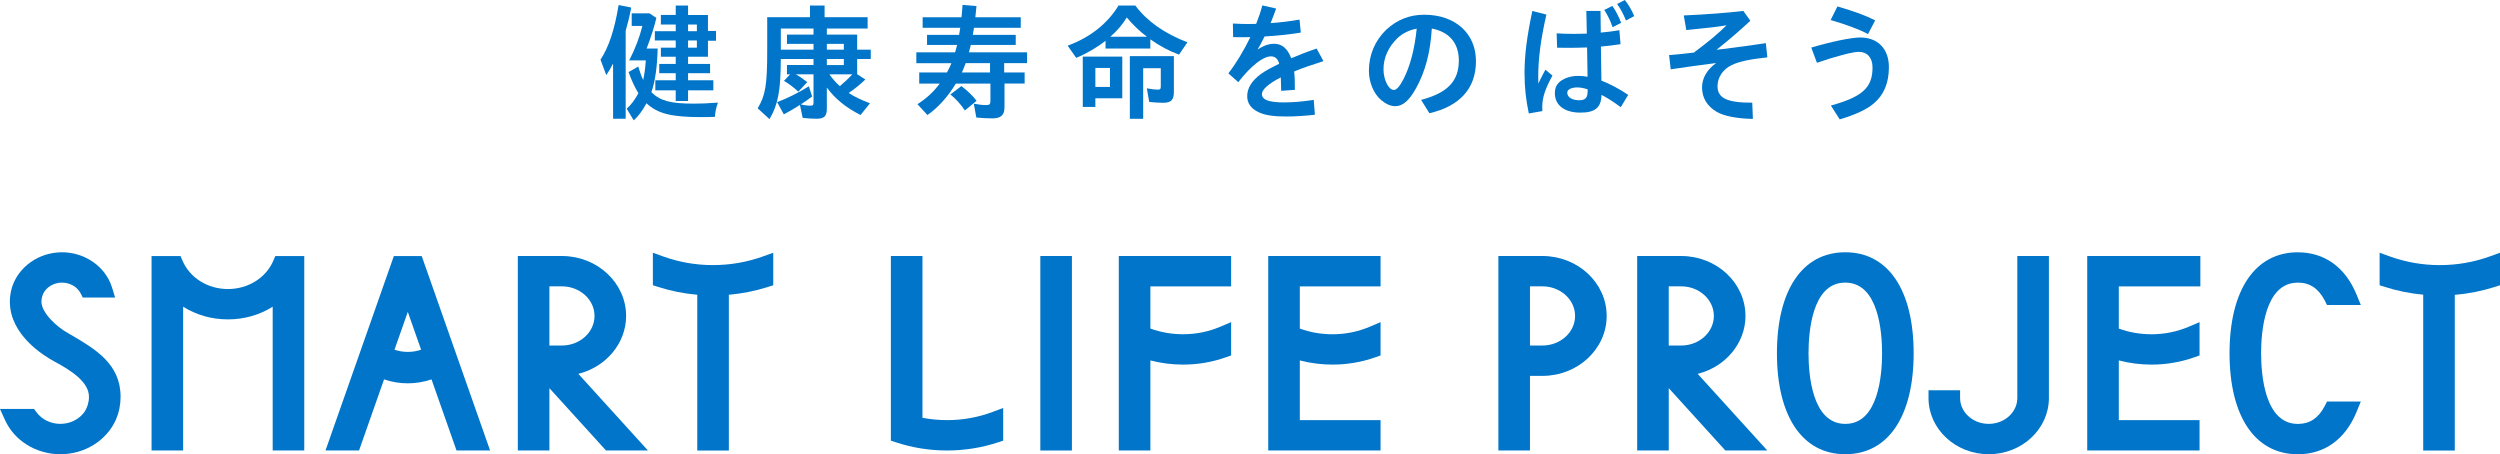 <?xml version="1.0" encoding="UTF-8"?>
<svg id="_レイヤー_2" data-name="レイヤー_2" xmlns="http://www.w3.org/2000/svg" viewBox="0 0 1205.63 219.05">
  <defs>
    <style>
      .cls-1 {
        fill: #0075c9;
      }
    </style>
  </defs>
  <g id="_レイヤー_1-2" data-name="レイヤー_1">
    <g>
      <g>
        <path class="cls-1" d="M34.21,161.47c-.24-.15-.48-.29-.62-.36l-.16-.09c-6.46-3.47-13.44-10.38-13.44-15.52,0-1.42.31-2.78.92-4.03,1.63-3.15,5.15-5.18,8.99-5.18s7.36,2.04,8.99,5.18l1.04,2.02h15.59s-1.48-4.81-1.48-4.81c-3.07-10.02-13-17.02-24.15-17.02-11.14,0-21.08,7.02-24.16,17.08-.64,2.24-.97,4.51-.97,6.76,0,16.09,16.4,26.1,21.41,28.79,8.28,4.44,16.74,9.94,16.74,17.09,0,2.66-.78,5.22-2.25,7.37-2.57,3.54-6.89,5.66-11.55,5.66-4.66,0-8.97-2.11-11.55-5.66l-1.12-1.53H0s2.37,5.25,2.37,5.25c4.55,10.07,15.05,16.58,26.75,16.58,11.71,0,22.22-6.53,26.79-16.66,1.49-3.5,2.24-7.2,2.24-11.01,0-15.9-12.17-23.03-23.95-29.91"/>
        <rect class="cls-1" x="501.7" y="123.46" width="15.23" height="93.79"/>
        <path class="cls-1" d="M611.61,217.25h54.17s0-14.64,0-14.64h-38.94v-28.8c5.11,1.34,10.41,2.02,15.75,2.02,7.1,0,14.07-1.19,20.71-3.54l2.48-.88v-16.06s-5.18,2.2-5.18,2.2c-5.68,2.42-11.74,3.65-18.01,3.65-5.43,0-10.73-.92-15.75-2.75v-20.34h38.94s0-14.64,0-14.64h-54.17s0,93.79,0,93.79Z"/>
        <path class="cls-1" d="M539.54,217.25h15.23s0-43.44,0-43.44c5.11,1.34,10.4,2.02,15.75,2.02,7.11,0,14.08-1.19,20.72-3.55l2.47-.88v-16.06s-5.18,2.2-5.18,2.2c-5.68,2.42-11.74,3.65-18.01,3.65-5.43,0-10.73-.92-15.75-2.75v-20.34h38.94s0-14.64,0-14.64h-54.17s0,93.79,0,93.79Z"/>
        <path class="cls-1" d="M456.71,202.61c-3.96,0-7.95-.38-11.85-1.13v-78.03s-15.24,0-15.24,0v89.06s2.57.84,2.57.84c7.89,2.59,16.14,3.9,24.52,3.9s16.63-1.31,24.52-3.9l2.56-.84v-15.77s-5.03,1.89-5.03,1.89c-7.03,2.64-14.45,3.98-22.05,3.98"/>
        <path class="cls-1" d="M343.88,127.85c-8.26,0-16.35-1.4-24.05-4.17l-4.98-1.79v15.67s2.59.83,2.59.83c6.08,1.94,12.41,3.2,18.82,3.76v75.11s15.23,0,15.23,0v-75.11c6.41-.56,12.74-1.82,18.82-3.76l2.59-.83v-15.67s-4.98,1.78-4.98,1.78c-7.7,2.77-15.8,4.17-24.05,4.17"/>
        <path class="cls-1" d="M301.94,152.36c0-15.94-13.89-28.9-30.98-28.9h-21.24s0,93.79,0,93.79h15.23s0-30.06,0-30.06l27.3,30.06h20.22s-33.57-36.96-33.57-36.96c13.45-3.35,23.04-14.84,23.04-27.92M264.95,166.63v-28.54h6.01c8.69,0,15.75,6.4,15.75,14.27,0,7.87-7.06,14.27-15.75,14.27h-6.01Z"/>
        <path class="cls-1" d="M131.81,125.74c-3.58,8.29-12.17,13.65-21.89,13.65-9.72,0-18.32-5.36-21.9-13.65l-.97-2.25h-13.96s0,93.75,0,93.75h15.23s0-69.33,0-69.33c6.36,4,13.78,6.11,21.59,6.11,7.8,0,15.23-2.1,21.59-6.11v69.33s15.23,0,15.23,0v-93.75s-13.96,0-13.96,0l-.97,2.25Z"/>
        <path class="cls-1" d="M203.38,123.5h-13.45s-32.96,93.75-32.96,93.75h16.18s12.06-34.3,12.06-34.3c7.33,2.54,15.56,2.54,22.89,0l12.06,34.3h16.19s-32.74-93.1-32.74-93.1l-.23-.65ZM190.24,168.65l6.42-18.25,6.42,18.25c-4.12,1.41-8.71,1.41-12.83,0"/>
        <path class="cls-1" d="M743.84,123.46h-21.24s0,93.79,0,93.79h15.23s0-35.98,0-35.98h6.01c17.08,0,30.98-12.96,30.98-28.91,0-15.94-13.9-28.9-30.98-28.9M743.84,166.63h-6.01v-28.54h6.01c8.68,0,15.75,6.4,15.75,14.27,0,7.87-7.06,14.27-15.75,14.27"/>
        <path class="cls-1" d="M841.75,152.36c0-15.94-13.9-28.9-30.98-28.9h-21.24s0,93.79,0,93.79h15.23s0-30.06,0-30.06l27.3,30.06h20.22s-33.57-36.96-33.57-36.96c13.45-3.35,23.05-14.84,23.05-27.92M804.75,166.63v-28.54h6.01c8.69,0,15.75,6.4,15.75,14.27s-7.06,14.27-15.75,14.27h-6.01Z"/>
        <path class="cls-1" d="M1006.57,217.25h54.17s0-14.64,0-14.64h-38.94v-28.8c5.11,1.34,10.41,2.02,15.75,2.02,7.11,0,14.07-1.19,20.71-3.54l2.48-.88v-16.06s-5.18,2.2-5.18,2.2c-5.68,2.42-11.74,3.65-18.01,3.65-5.43,0-10.73-.92-15.75-2.75v-20.34h39.33s0-14.64,0-14.64h-54.56s0,93.79,0,93.79Z"/>
        <path class="cls-1" d="M1200.65,123.68c-7.7,2.77-15.79,4.17-24.05,4.17s-16.35-1.4-24.05-4.17l-4.98-1.79v15.67s2.59.83,2.59.83c5.95,1.89,12.15,3.14,18.44,3.72v75.15s15.23,0,15.23,0v-75.07c6.53-.54,12.99-1.82,19.21-3.8l2.59-.83v-15.67s-4.98,1.79-4.98,1.79Z"/>
        <path class="cls-1" d="M972.86,191.94c0,6.88-6.19,12.47-13.8,12.47-7.61,0-13.8-5.59-13.8-12.47v-3.72s-15.23,0-15.23,0v3.72c0,14.95,13.02,27.11,29.03,27.11,16.01,0,29.03-12.16,29.03-27.11v-68.48s-15.23,0-15.23,0v68.48Z"/>
        <path class="cls-1" d="M889.98,121.66h-.13c-20.61,0-32.92,18.2-32.92,48.69,0,30.44,12.28,48.65,32.84,48.69h.17c20.61,0,32.92-18.2,32.92-48.69,0-30.47-12.29-48.67-32.88-48.69M890.18,204.41h-.5c-15.82-.16-17.52-23.87-17.52-34.05,0-10.18,1.7-33.87,17.42-34.06h.53c15.82.16,17.53,23.87,17.53,34.06,0,10.17-1.71,33.85-17.45,34.05"/>
        <path class="cls-1" d="M1107.87,136.3h.52c5.62.05,9.81,2.92,12.8,8.77l1.03,2.03h16.3s-2.11-5.13-2.11-5.13c-5.38-13.07-15.37-20.28-28.28-20.3-20.62,0-32.93,18.2-32.93,48.7,0,30.44,12.28,48.65,32.85,48.69h.16c12.8,0,22.81-7.21,28.19-20.3l2.11-5.13h-16.29s-1.04,2.03-1.04,2.03c-2.98,5.83-7.15,8.69-12.73,8.77h-.5c-15.82-.15-17.53-23.87-17.53-34.05,0-10.18,1.7-33.87,17.44-34.06"/>
      </g>
      <g>
        <path class="cls-1" d="M301.73,57.27h-6.07v-26.63c-1.15,2.24-1.94,3.64-3.28,5.58l-2.79-7.46c3.94-5.88,6.79-14.44,8.74-26.33l6.07,1.21c-.85,4.55-1.58,7.46-2.67,11.22v42.41ZM303.43,29.12c2.73-5.22,5.04-11.22,6.37-16.62h-5.16v-6.07h8.62l3.28,2.24c-1.15,4.67-2.49,8.92-4.55,14.32l-.18.42h5.34c-.18,8.8-1.27,16.26-3.03,21.05,4.31,4.19,9.22,5.52,20.38,5.52,3.52,0,6.79-.12,11.71-.49-.97,2.91-1.21,4.19-1.46,6.86-3.34.12-4.91.12-6.61.12-14.38,0-20.93-1.64-26.39-6.67-1.7,3.28-3.82,6.13-6.13,8.25l-3.4-5.64c2.12-1.82,4.06-4.43,5.64-7.46-1.7-2.73-3.4-6.43-4.73-10.19l4.67-2.67c.67,2.37,1.58,4.85,2.37,6.49.61-2.67,1.03-5.76,1.27-9.46h-8.01ZM331.82,30.82h10.62v4.49h-10.62v3.4h12.19v4.85h-12.19v5.16h-5.95v-5.16h-9.83v-4.85h9.83v-3.4h-7.95v-4.49h7.95v-3.46h-7.16v-4.37h7.16v-3.46h-10.07v-4.49h10.07v-3.22h-7.16v-4.61h7.16V2.67h5.95v4.55h9.59v7.71h3.88v4.73h-3.88v7.71h-9.59v3.46ZM336.07,15.05v-3.22h-4.25v3.22h4.25ZM336.07,22.99v-3.46h-4.25v3.46h4.25Z"/>
        <path class="cls-1" d="M398.75,52.36c0,3.7-1.27,4.91-5.04,4.91-1.82,0-4.37-.18-6.61-.42l-1.33-6.25c-2.24,1.46-5.46,3.34-7.77,4.55l-3.22-5.89c4.91-1.82,10.31-4.55,15.29-7.64l1.58,4.91c-1.33,1.03-3.4,2.49-5.46,3.82,1.33.36,3.34.61,4.67.61,1.21,0,1.46-.3,1.46-1.64v-13.47h-8.55c1.76.97,3.7,2.31,5.52,3.76l-4.31,4.61c-2.49-2.31-4.67-3.94-6.92-5.22l2.97-3.15h-1.52v-4.49h12.8v-2.91h-15.77c-.06,15.41-1.33,22.02-5.46,29l-5.7-5.22c3.76-6.19,4.61-11.28,4.61-27.85V8.31h20.63V2.67h7.04v5.64h20.75v5.46h-19.66v2.91h14.62v7.28h6.55v4.49h-6.55v7.34l3.94,2.55c-2.67,2.55-5.16,4.55-8.01,6.49,2.73,1.82,6.19,3.46,10.25,4.98l-4.55,5.64c-6.92-3.46-12.32-7.83-16.26-13.23v10.13ZM392.32,21.17h-12.8v-4.49h12.8v-2.91h-15.77v10.19h15.77v-2.79ZM406.94,23.96v-2.79h-8.19v2.79h8.19ZM406.94,31.37v-2.91h-8.19v2.91h8.19ZM399.97,35.85c1.52,2.12,2.91,3.76,5.04,5.7,2.12-1.76,4.19-3.7,6.01-5.7h-11.04Z"/>
        <path class="cls-1" d="M484.24,34.95h9.89v5.34h-9.71v11.34c0,3.94-1.7,5.46-6.01,5.46-2.37,0-5.4-.18-7.58-.42l-1.21-6.67c2.61.49,4.13.67,5.95.67,1.7,0,2.06-.42,2.06-2.12v-8.25h-16.68c-3.82,6.37-8.74,11.77-13.71,15.17l-4.79-5.22c4.55-2.97,7.64-5.82,10.74-9.95h-9.89v-5.34h13.35c.91-1.64,1.52-2.91,2.18-4.49h-16.93v-5.22h18.69c.36-1.09.36-1.33.97-3.58h-14.5v-4.85h15.47c.36-2.12.42-2.85.55-3.4h-18.14v-5.1h18.75c.3-2.97.3-3.22.49-5.95l6.73.55c-.3,3.22-.36,4-.55,5.4h21.9v5.1h-22.57l-.18,1.15-.18,1.09-.18,1.15h20.69v4.85h-21.66c-.42,1.76-.61,2.49-.91,3.58h28.03v5.22h-11.04v4.49ZM465.32,53.27c-1.94-2.91-4.49-5.76-6.98-7.71l5.28-4.06c2.97,2.25,5.34,4.55,7.34,7.1l-5.64,4.67ZM465.68,30.46c-.55,1.58-1.09,2.97-1.82,4.49h13.59v-4.49h-11.77Z"/>
        <path class="cls-1" d="M554.75,23.42h-21.6v-3.76c-3.88,3.09-9.04,6.13-14.14,8.25l-4.13-5.88c10.86-4,19.29-10.68,24.51-19.35h8.13c5.58,7.52,14.01,13.47,25.12,17.72l-4.06,5.95c-4.91-1.82-9.34-4.19-13.83-7.4v4.49ZM541.22,47.38h-12.98v4.19h-6.07v-24.27h19.05v20.08ZM528.24,41.92h7.04v-9.16h-7.04v9.16ZM553.11,17.71c-3.28-2.43-6.86-5.82-9.71-9.28-2,3.28-4.79,6.61-7.95,9.28h17.65ZM566.1,27.06v17.29c0,3.88-1.33,5.22-5.28,5.22-1.94,0-4.55-.18-6.61-.42l-1.15-6.55c1.88.36,3.88.61,5.4.61,1.09,0,1.33-.3,1.33-1.58v-8.74h-8.49v24.39h-6.43v-30.21h21.23Z"/>
        <path class="cls-1" d="M594.56,11.34c3.64.18,5.04.24,7.16.24.79,0,1.21,0,4.06-.06,1.03-2.55,2.25-6.01,2.97-8.92l6.67,1.52c-1.21,3.4-1.76,4.73-2.67,7.04,4.85-.36,8.86-.85,13.95-1.7l.61,6.25c-5.46.91-11.34,1.52-17.47,1.88-1.46,2.97-2.12,4.19-3.4,6.31,2.85-1.88,5.46-2.79,7.95-2.79,3.88,0,6.49,2.25,8.31,6.98,3.52-1.52,7.89-3.22,12.25-4.67l3.28,6.07c-5.34,1.7-10.31,3.4-13.23,4.61l-.91.36c.3,2.12.36,4.97.36,8.86l-6.61.49c-.06-4.25-.12-4.85-.18-6.49-5.95,3.03-9.1,5.89-9.1,8.07,0,2.73,3.4,4,10.56,4,4.25,0,8.74-.36,14.44-1.21l.55,7.16c-5.64.61-9.77.85-13.71.85-6.37,0-10.25-.61-13.41-2.06-3.7-1.76-5.52-4.31-5.52-7.77,0-3.82,2.18-7.4,6.55-10.62,2.24-1.58,3.82-2.49,8.86-4.98-.55-2.31-1.94-3.58-3.94-3.58-3.82,0-9.71,4.61-15.77,12.44l-4.79-4.25c3.58-4.55,7.46-10.98,10.62-17.47-2.85.06-3.03.06-4.13.06-.97,0-2.31,0-4.19-.06l-.12-6.55Z"/>
        <path class="cls-1" d="M685.33,48.17c12.74-3.34,18.2-9.04,18.2-18.99,0-8.37-4.61-13.83-13.04-15.41-.67,11.47-3.16,20.81-7.58,28.76-3.34,6.01-6.43,8.68-10.07,8.68-2.12,0-4.49-1.03-6.73-2.91-3.64-3.09-5.95-8.55-5.95-14.2,0-7.58,2.91-14.5,8.37-19.78,5.28-4.85,11.29-7.22,18.32-7.22,14.92,0,24.94,8.98,24.94,22.39s-8.07,21.78-22.45,25.12l-4-6.43ZM667.19,33.31c0,5.16,2.43,10.07,5.04,10.07,1.27,0,2.79-1.7,4.67-5.34,3.15-6.19,5.34-14.5,6.31-24.21-3.52.61-6.79,2.25-9.22,4.49-4.49,4.37-6.79,9.52-6.79,14.99Z"/>
        <path class="cls-1" d="M737.27,54.72c-1.4-6.61-2.06-12.8-2.06-19.47,0-8.68,1.09-17.23,3.76-29.97l6.79,1.76c-2.73,11.83-3.94,21.23-3.94,30.03,0,.73,0,1.82.06,3.22l.73-1.52c1.76-3.46,1.94-3.88,2.67-5.16l3.4,2.85c-3.58,6.49-4.92,10.62-4.92,15.29,0,.36,0,1.03.06,1.82l-6.55,1.15ZM764.99,5.28h6.86l.12,10.44c4.25-.42,5.7-.61,8.98-1.15l.55,6.73c-2.61.42-6.37.91-9.46,1.15l.24,16.44c3.76,1.4,8.74,4,12.92,6.86l-3.58,5.95-1.33-.97c-3.03-2.18-5.58-3.76-7.95-4.97-.18,6.13-3.09,8.55-10.19,8.55-7.64,0-12.32-3.52-12.32-9.4,0-3.64,1.82-5.95,5.95-7.46,1.94-.61,3.4-.85,5.46-.85,1.4,0,2.61.12,4.37.42l-.24-14.14c-4.13.12-6.01.18-9.04.18-1.7,0-2.85,0-5.4-.06l-.24-6.92c3.09.18,4.85.24,7.71.24,2.37,0,3.7,0,6.61-.12h.24l-.24-10.92ZM765.66,43.07c-2.18-.67-3.64-.91-5.1-.91-.91,0-1.21.06-2.43.3-1.58.49-2.31,1.21-2.31,2.31,0,2.12,2.37,3.58,5.76,3.58,2.97,0,4.06-1.21,4.06-4.43v-.85ZM777.67,13.1c-.91-2.79-2.37-5.76-4-8.31l3.88-1.94c1.7,2.37,3.16,5.28,4.25,8.19l-4.13,2.06ZM784.11,9.89c-1.15-2.97-2.55-5.64-4.25-7.95l3.7-1.94c1.76,2.12,3.4,4.97,4.55,7.77l-4,2.12Z"/>
        <path class="cls-1" d="M830.22,23.72c8.31-1.03,14.99-1.94,21.36-2.91l.73,6.86c-8.31.85-13.83,2.06-17.17,3.7-4.25,2.06-6.86,5.88-6.86,10.19,0,5.76,4.61,8.01,16.75,7.95l.3,7.83c-7.46-.12-13.83-1.33-17.35-3.34-4.67-2.73-7.16-6.79-7.16-11.77,0-4.55,2.25-8.49,6.79-11.83-7.4.97-16.5,2.18-21.9,3.03l-.79-6.86c5.58-.49,8.07-.73,11.95-1.21,7.34-5.46,12.07-9.46,15.77-13.17-3.94.67-7.58,1.15-17.05,2.06l-2.37.24-1.21-7.04c10.19-.42,21.9-1.33,28.7-2.18l3.4,4.73c-4.97,4.67-10.8,9.65-16.32,14.01l2.43-.3Z"/>
        <path class="cls-1" d="M873.49,22.93c9.95-2.91,19.35-4.85,23.6-4.85,8.49,0,13.83,5.46,13.83,14.26,0,7.64-2.37,13.41-7.34,17.59-3.22,2.79-8.98,5.46-16.38,7.64l-4.25-6.67c15.29-4.25,20.08-8.68,20.08-18.38,0-4.67-2.55-7.52-6.67-7.52-2.85,0-11.16,2.18-20.14,5.28l-2.73-7.34ZM900.85,16.44c-3.82-2.12-10.74-4.67-18.02-6.79l3.28-6.55c8.31,2.43,13.89,4.49,18.2,6.73l-3.46,6.61Z"/>
      </g>
    </g>
  </g>
</svg>